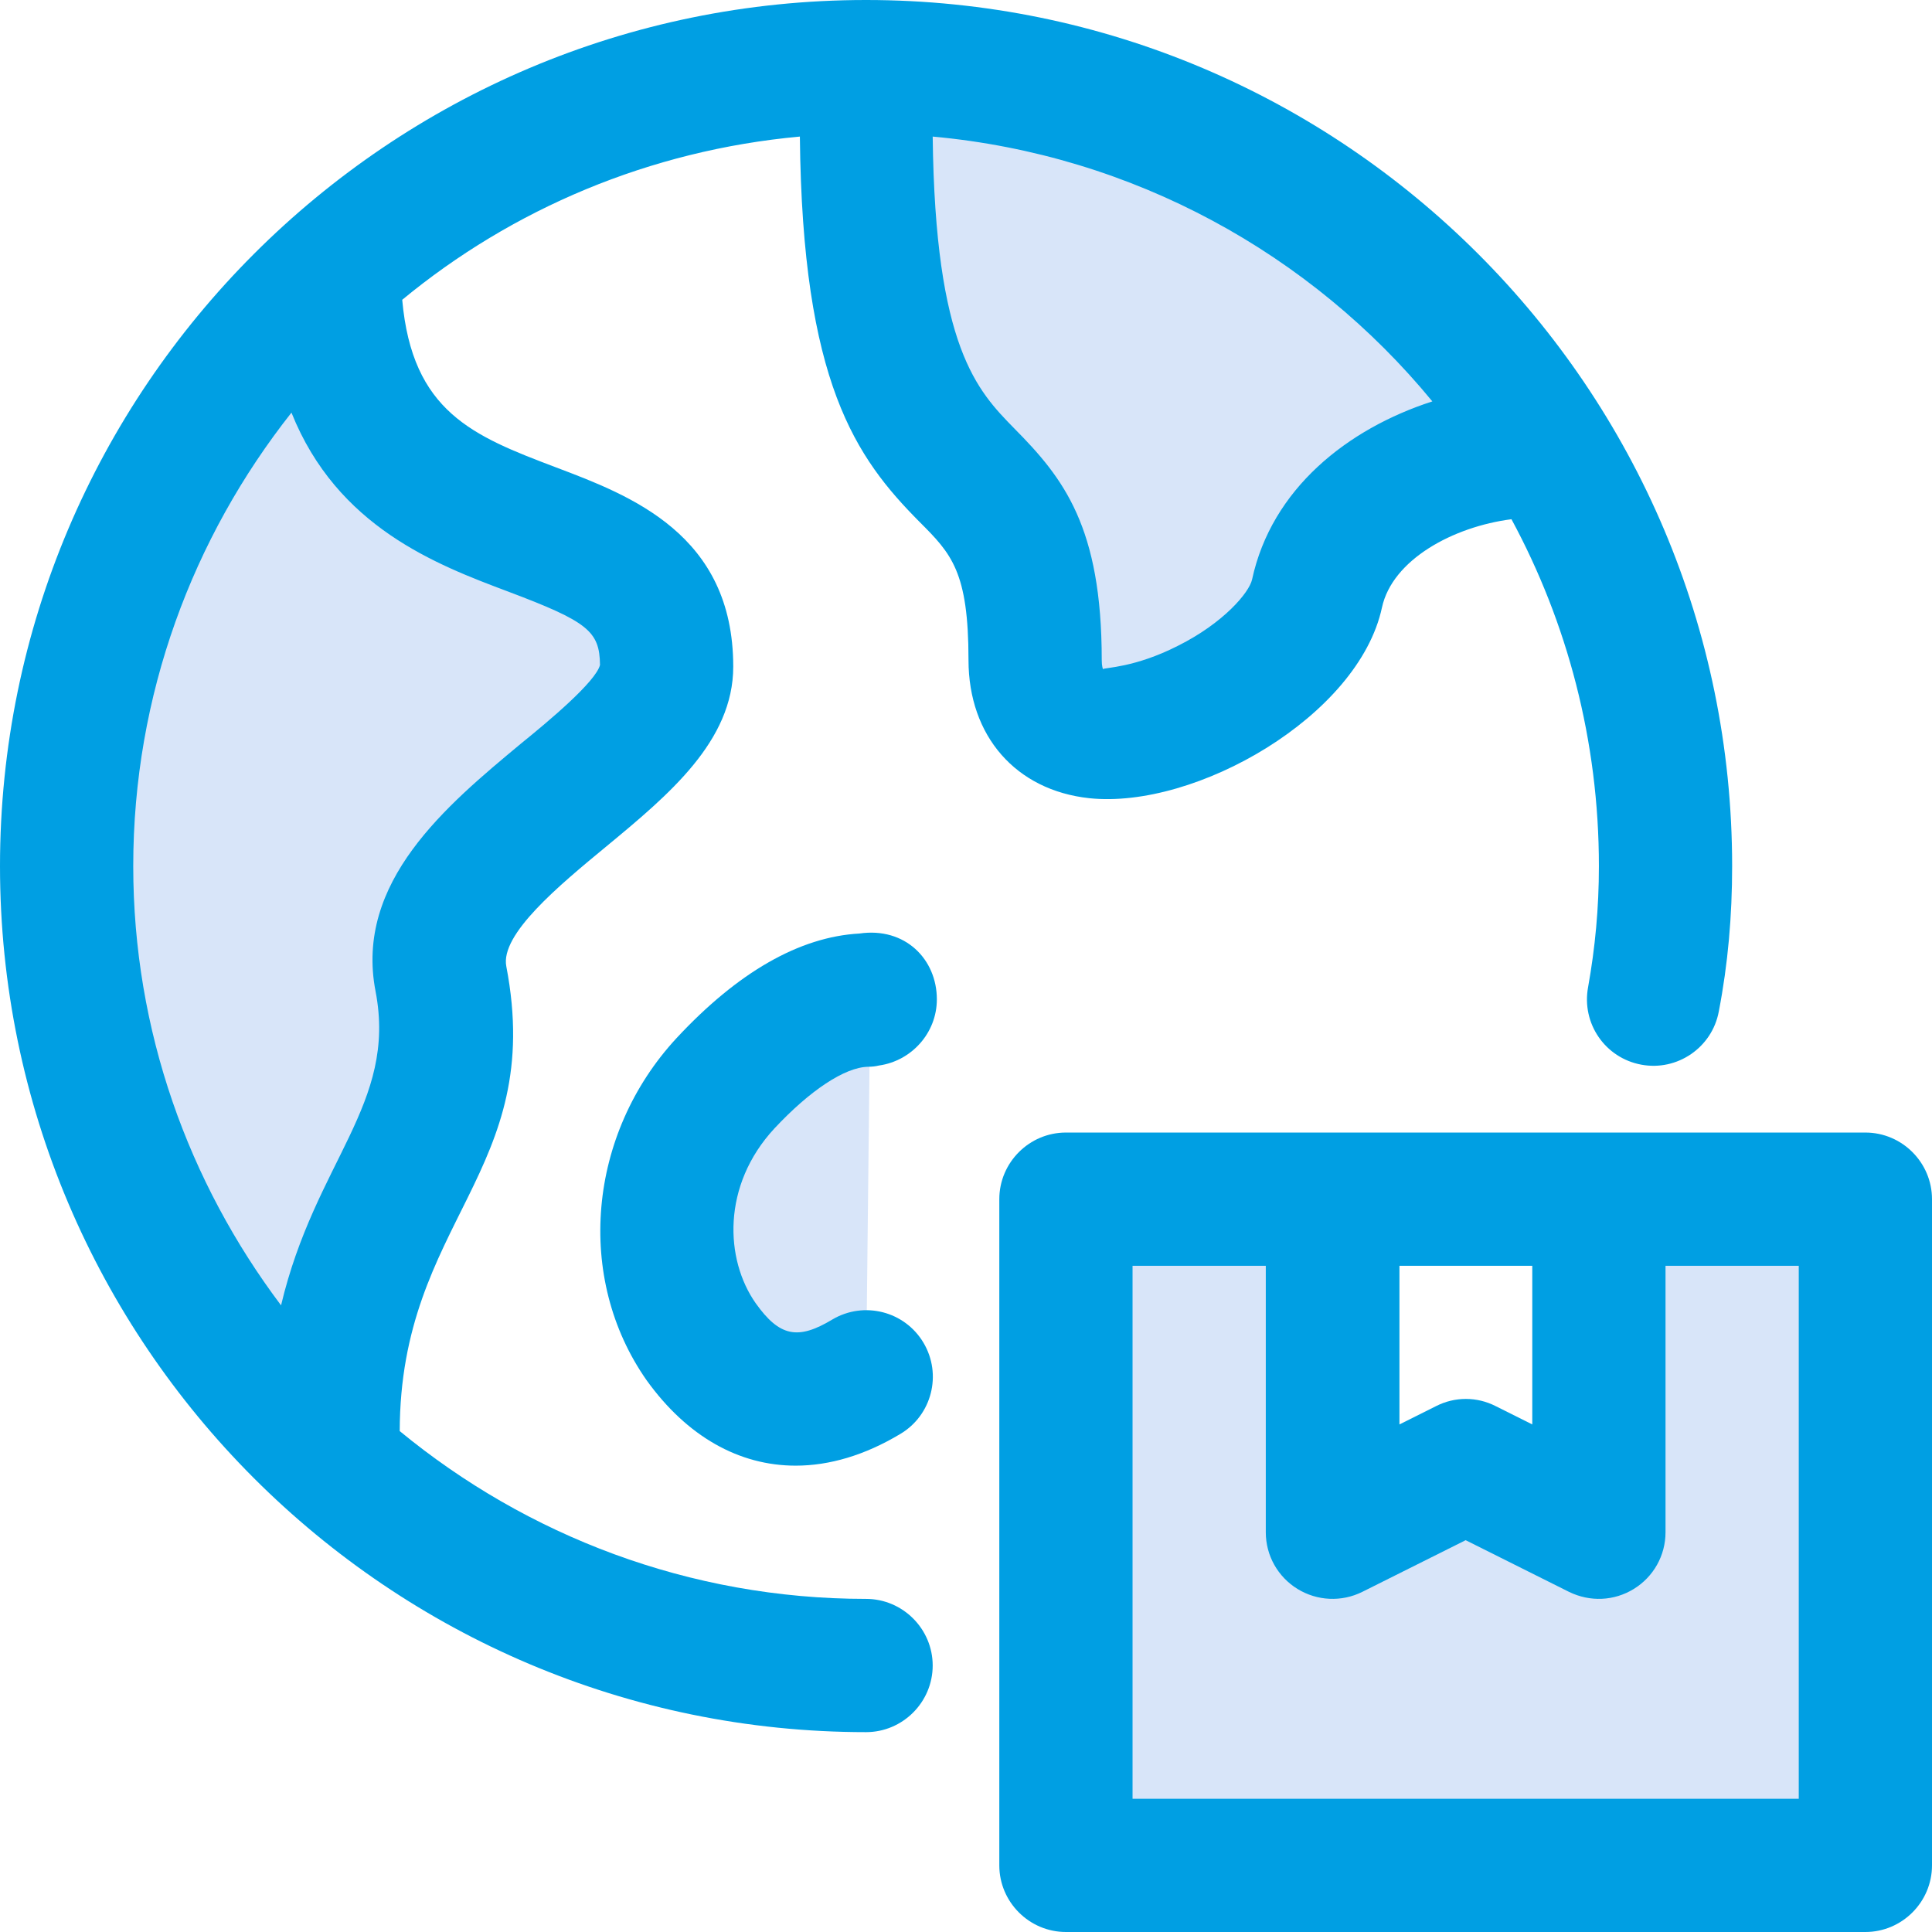 <?xml version="1.0" encoding="utf-8"?>
<!-- Generator: Adobe Illustrator 26.5.0, SVG Export Plug-In . SVG Version: 6.00 Build 0)  -->
<svg version="1.1" id="Outline" xmlns="http://www.w3.org/2000/svg" xmlns:xlink="http://www.w3.org/1999/xlink" x="0px" y="0px"
	 viewBox="0 0 464 464" style="enable-background:new 0 0 464 464;" xml:space="preserve">
<style type="text/css">
	.st0{fill:#D8E5F9;}
	.st1{fill:#009FE3;}
</style>
<g>
	<path class="st0" d="M384,288v80l-32-16l-32,16v-80h-64v160h192V288H384z"/>
	<path class="st0" d="M208,16v12.5c0,108.3,40.6,66.1,40.6,130.1c0,36,62.2,9.1,67.7-16c4.8-22.4,30.9-33.8,51.4-34.2l4.5-0.3
		C338.2,52.8,277.4,16,208,16z"/>
	<path class="st0" d="M80,65.8v-1C40.6,100,16,151,16,208c0,57.1,24.8,108.3,64.3,143.5L80,344c0-56,34.1-66.1,25.9-109
		c-6.1-30.7,54.1-51.8,54.1-75C160,112.6,81.1,143.5,80,65.8L80,65.8z"/>
	<path class="st0" d="M174.2,260.2c-17.4,18.9-18.1,44.8-5.9,62.1c12,16.8,26.2,16.5,39.7,8.5l1-90.7c-0.3,0-0.6,0-1,0.2
		C196.5,240.5,184.5,249.1,174.2,260.2z"/>
</g>
<path class="st1" d="M240,288v160c0,8.8,7.2,16,16,16h192c8.8,0,16-7.2,16-16V288c0-8.8-7.2-16-16-16H256
	C247.2,272,240,279.2,240,288z M336,304h32v38.1l-8.8-4.4c-4.5-2.3-9.8-2.3-14.3,0l-8.8,4.4V304z M272,304h32v64
	c0,5.6,2.9,10.7,7.6,13.6c4.7,2.9,10.6,3.2,15.6,0.7l24.8-12.4l24.8,12.4c5.1,2.5,10.9,2.2,15.6-0.7c4.7-2.9,7.6-8,7.6-13.6v-64h32
	v128H272V304z"/>
<path class="st1" d="M186,271c-12.7,13.7-11.9,31.5-4.5,42c5.7,8,10.1,8.9,18.4,3.9c7.6-4.5,17.4-2,21.9,5.6
	c4.5,7.6,2,17.4-5.6,21.9c-8.5,5.1-17,7.6-25.1,7.6c-13.6,0-26.1-7-35.8-20.5c-17.2-24.5-14.2-59.1,7.2-82.2
	c14.7-15.8,29.5-24.3,43.9-25.1c11-1.6,18.6,6.2,18.6,15.8c0,8.1-6.1,14.8-13.9,15.9c-0.8,0.2-1.7,0.3-2.6,0.3
	C202.9,256.3,194.5,261.9,186,271L186,271z"/>
<path class="st1" d="M208,416c8.8,0,16-7.2,16-16s-7.2-16-16-16c-42.5,0-81.5-15.2-112-40.3c0.1-50.6,35.1-62.1,25.6-111.6
	c-1.5-7.7,12.6-19.4,24-28.8c15-12.4,30.5-25.3,30.5-43.2c0-31.8-24.7-41.1-42.7-47.9c-19.8-7.5-34.4-13.3-36.8-40.2
	C123,50.2,156,36.1,192.1,32.8c0.6,59.1,13.4,77.1,28.8,92.6c7.6,7.6,11.7,11.9,11.7,33.1c0,18.3,11.4,31.3,29,33.2
	c25.5,2.7,64.7-19.7,70.3-45.8c2.5-11.5,17.1-19.4,31.1-21.2c13.4,24.8,21,53.2,21,83.3c0,10.1-0.9,19.6-2.6,29.1
	c-1.6,8.7,4.1,17,12.8,18.6c8.6,1.6,17-4.1,18.6-12.8C415,231.5,416,220,416,208C416,93.3,322.7,0,208,0S0,93.3,0,208
	S93.3,416,208,416z M344,96.4c-20.4,6.6-38.6,21-43.3,42.8c-0.7,3.1-6.8,10.4-17.8,15.9c-10.4,5.3-17.6,5.2-18,5.6
	c0,0-0.3-0.6-0.3-2.2c0-31.9-9.1-43.6-21-55.6c-8.9-9.1-19-19.4-19.6-70.1C272.2,37.2,314.9,61,344,96.4L344,96.4z M70,99.1
	c11,27.5,34.8,36.5,52.1,43c19.1,7.2,21.9,9.5,22,17.6c-1,4-12.2,13.4-19,18.9c-17.8,14.8-40,33.2-34.9,59.5
	c5.2,27.1-14.5,40.8-22.7,75.4C45.3,284,32,247.6,32,208C32,166.9,46.3,129.1,70,99.1L70,99.1z"/>
</svg>
